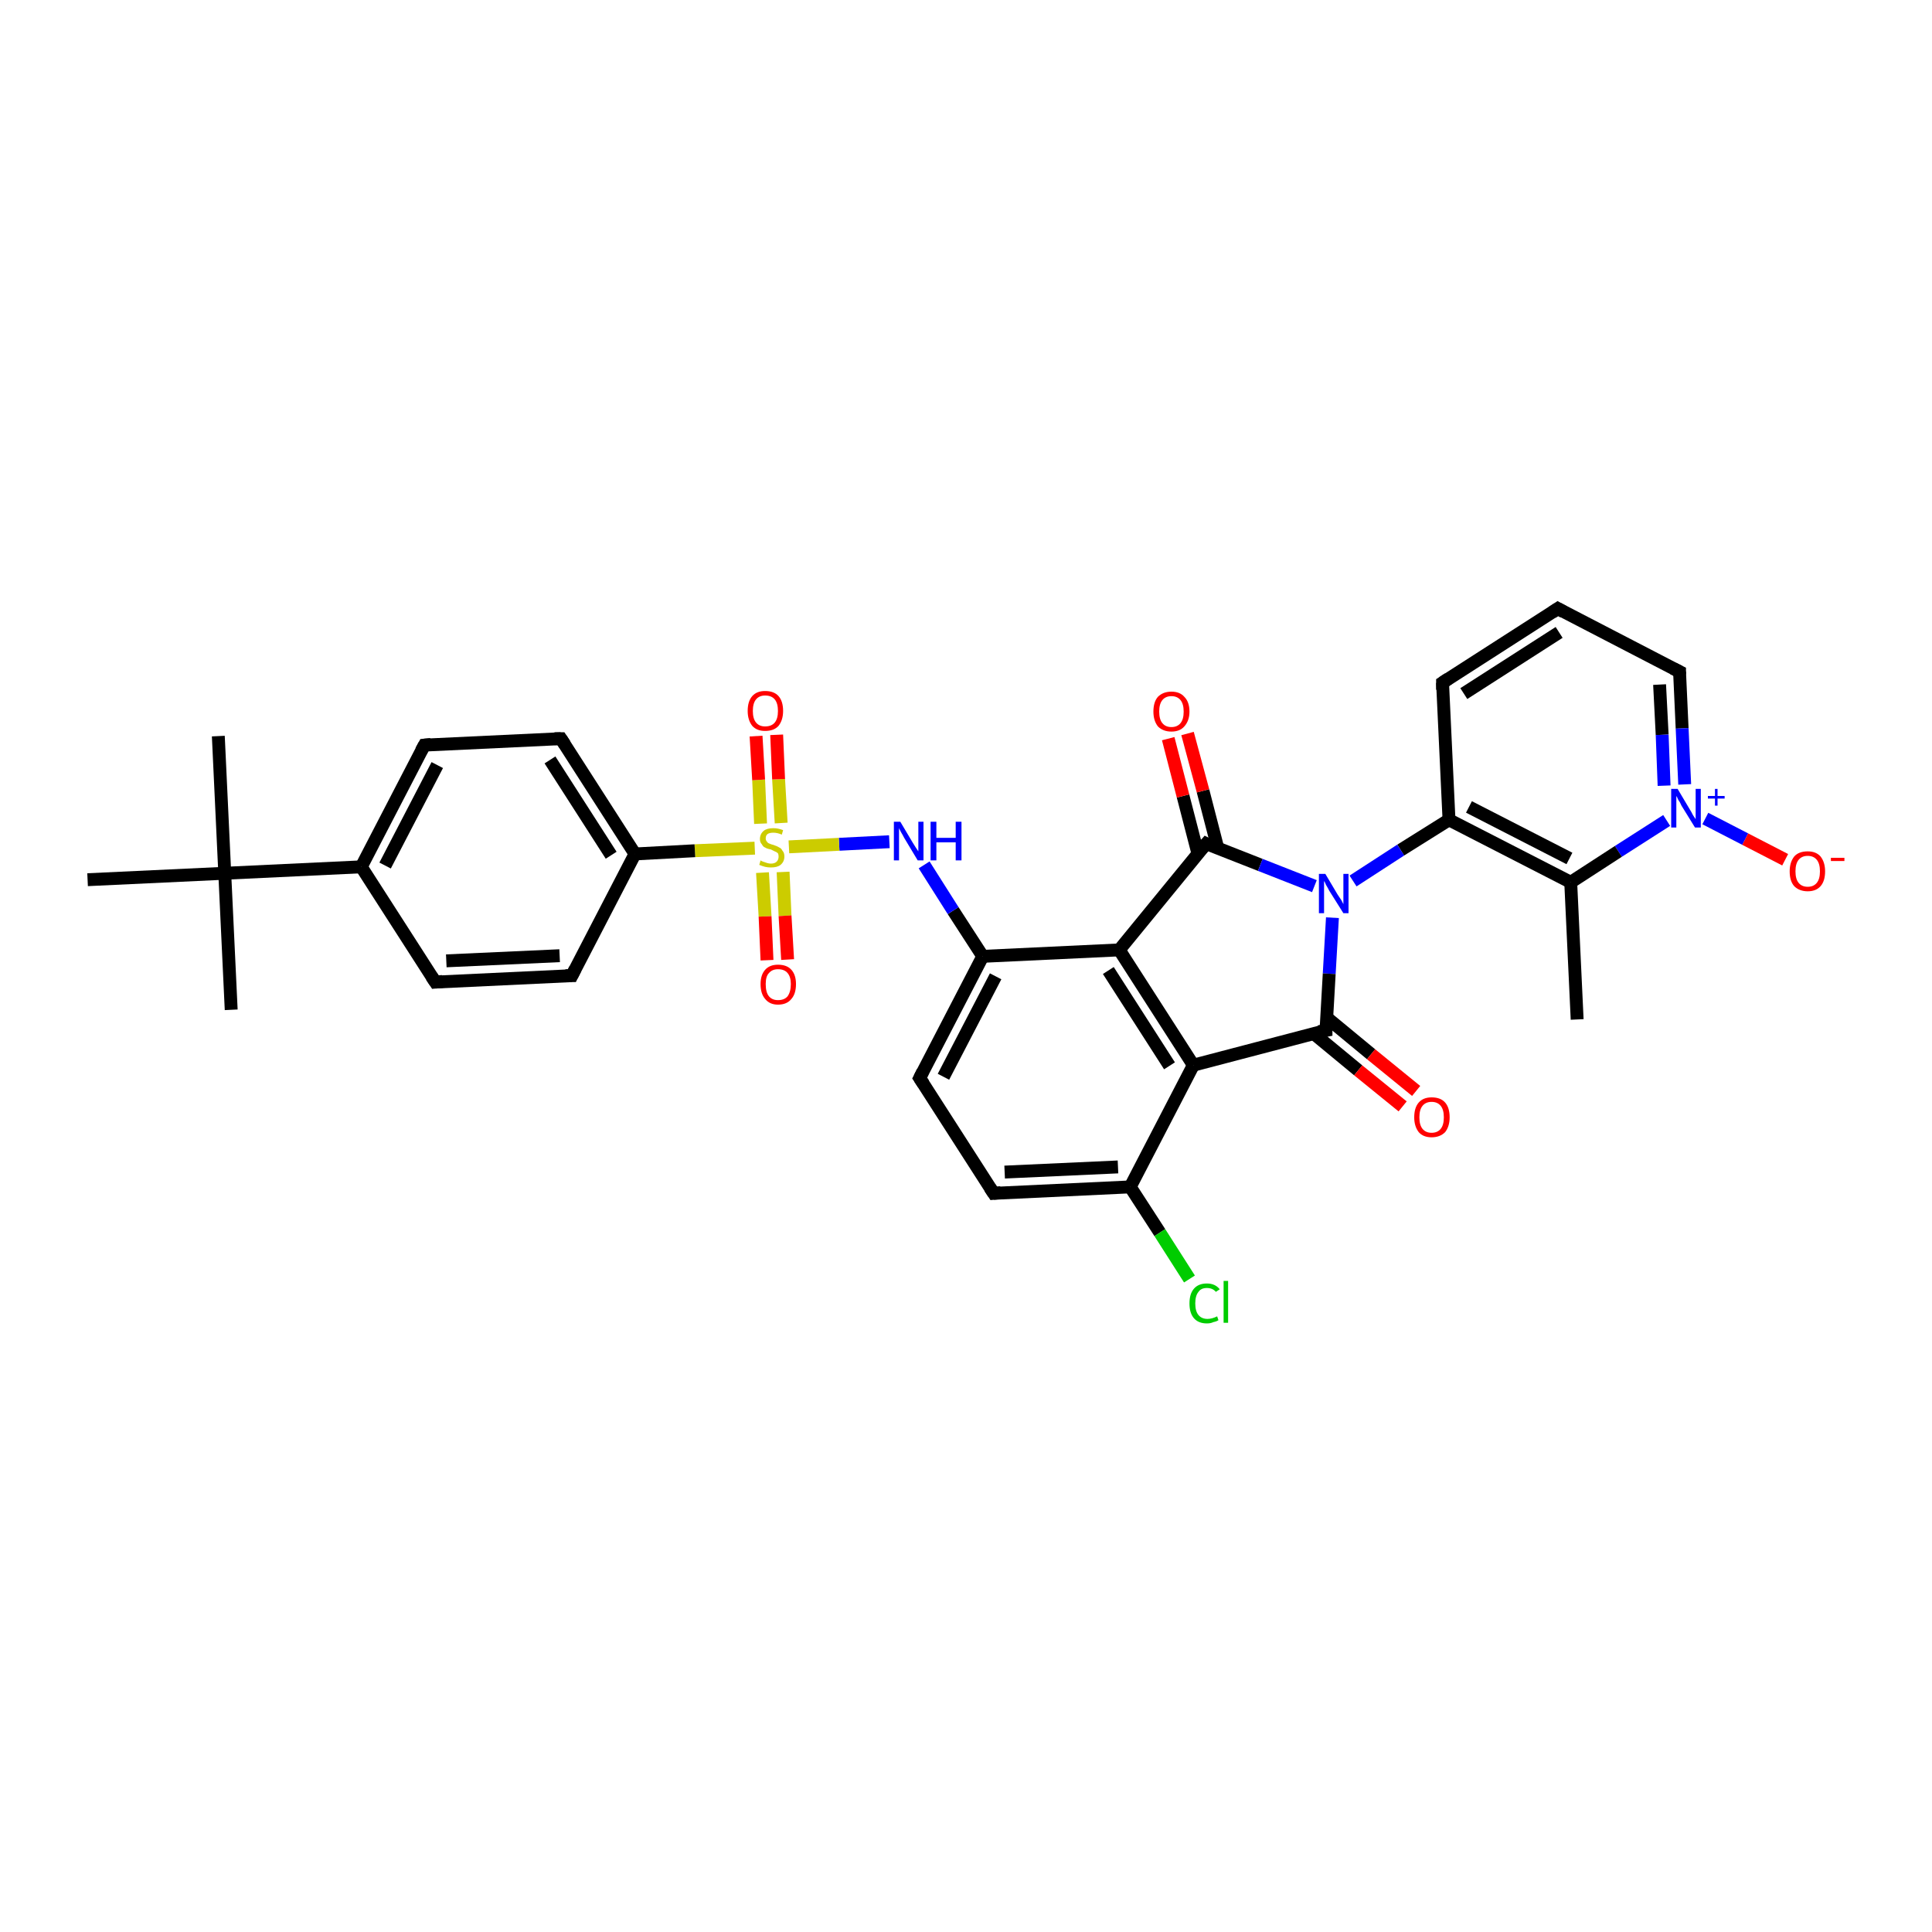 <?xml version='1.0' encoding='iso-8859-1'?>
<svg version='1.1' baseProfile='full'
              xmlns='http://www.w3.org/2000/svg'
                      xmlns:rdkit='http://www.rdkit.org/xml'
                      xmlns:xlink='http://www.w3.org/1999/xlink'
                  xml:space='preserve'
width='300px' height='300px' viewBox='0 0 300 300'>
<!-- END OF HEADER -->
<rect style='opacity:1.0;fill:#FFFFFF;stroke:none' width='300.0' height='300.0' x='0.0' y='0.0'> </rect>
<path class='bond-0 atom-0 atom-1' d='M 244.9,158.3 L 243.9,137.0' style='fill:none;fill-rule:evenodd;stroke:#000000;stroke-width:2.0px;stroke-linecap:butt;stroke-linejoin:miter;stroke-opacity:1' />
<path class='bond-1 atom-1 atom-2' d='M 243.9,137.0 L 225.0,127.3' style='fill:none;fill-rule:evenodd;stroke:#000000;stroke-width:2.0px;stroke-linecap:butt;stroke-linejoin:miter;stroke-opacity:1' />
<path class='bond-1 atom-1 atom-2' d='M 243.7,133.3 L 228.1,125.3' style='fill:none;fill-rule:evenodd;stroke:#000000;stroke-width:2.0px;stroke-linecap:butt;stroke-linejoin:miter;stroke-opacity:1' />
<path class='bond-2 atom-2 atom-3' d='M 225.0,127.3 L 224.0,106.0' style='fill:none;fill-rule:evenodd;stroke:#000000;stroke-width:2.0px;stroke-linecap:butt;stroke-linejoin:miter;stroke-opacity:1' />
<path class='bond-3 atom-3 atom-4' d='M 224.0,106.0 L 241.9,94.5' style='fill:none;fill-rule:evenodd;stroke:#000000;stroke-width:2.0px;stroke-linecap:butt;stroke-linejoin:miter;stroke-opacity:1' />
<path class='bond-3 atom-3 atom-4' d='M 227.3,107.7 L 242.1,98.2' style='fill:none;fill-rule:evenodd;stroke:#000000;stroke-width:2.0px;stroke-linecap:butt;stroke-linejoin:miter;stroke-opacity:1' />
<path class='bond-4 atom-4 atom-5' d='M 241.9,94.5 L 260.8,104.3' style='fill:none;fill-rule:evenodd;stroke:#000000;stroke-width:2.0px;stroke-linecap:butt;stroke-linejoin:miter;stroke-opacity:1' />
<path class='bond-5 atom-5 atom-6' d='M 260.8,104.3 L 261.2,113.1' style='fill:none;fill-rule:evenodd;stroke:#000000;stroke-width:2.0px;stroke-linecap:butt;stroke-linejoin:miter;stroke-opacity:1' />
<path class='bond-5 atom-5 atom-6' d='M 261.2,113.1 L 261.6,121.8' style='fill:none;fill-rule:evenodd;stroke:#0000FF;stroke-width:2.0px;stroke-linecap:butt;stroke-linejoin:miter;stroke-opacity:1' />
<path class='bond-5 atom-5 atom-6' d='M 257.7,106.3 L 258.1,114.1' style='fill:none;fill-rule:evenodd;stroke:#000000;stroke-width:2.0px;stroke-linecap:butt;stroke-linejoin:miter;stroke-opacity:1' />
<path class='bond-5 atom-5 atom-6' d='M 258.1,114.1 L 258.4,122.0' style='fill:none;fill-rule:evenodd;stroke:#0000FF;stroke-width:2.0px;stroke-linecap:butt;stroke-linejoin:miter;stroke-opacity:1' />
<path class='bond-6 atom-6 atom-7' d='M 264.8,127.1 L 271.0,130.3' style='fill:none;fill-rule:evenodd;stroke:#0000FF;stroke-width:2.0px;stroke-linecap:butt;stroke-linejoin:miter;stroke-opacity:1' />
<path class='bond-6 atom-6 atom-7' d='M 271.0,130.3 L 277.2,133.5' style='fill:none;fill-rule:evenodd;stroke:#FF0000;stroke-width:2.0px;stroke-linecap:butt;stroke-linejoin:miter;stroke-opacity:1' />
<path class='bond-7 atom-2 atom-8' d='M 225.0,127.3 L 217.5,132.0' style='fill:none;fill-rule:evenodd;stroke:#000000;stroke-width:2.0px;stroke-linecap:butt;stroke-linejoin:miter;stroke-opacity:1' />
<path class='bond-7 atom-2 atom-8' d='M 217.5,132.0 L 210.1,136.8' style='fill:none;fill-rule:evenodd;stroke:#0000FF;stroke-width:2.0px;stroke-linecap:butt;stroke-linejoin:miter;stroke-opacity:1' />
<path class='bond-8 atom-8 atom-9' d='M 206.9,142.5 L 206.4,151.2' style='fill:none;fill-rule:evenodd;stroke:#0000FF;stroke-width:2.0px;stroke-linecap:butt;stroke-linejoin:miter;stroke-opacity:1' />
<path class='bond-8 atom-8 atom-9' d='M 206.4,151.2 L 205.9,160.0' style='fill:none;fill-rule:evenodd;stroke:#000000;stroke-width:2.0px;stroke-linecap:butt;stroke-linejoin:miter;stroke-opacity:1' />
<path class='bond-9 atom-9 atom-10' d='M 204.0,160.5 L 210.9,166.2' style='fill:none;fill-rule:evenodd;stroke:#000000;stroke-width:2.0px;stroke-linecap:butt;stroke-linejoin:miter;stroke-opacity:1' />
<path class='bond-9 atom-9 atom-10' d='M 210.9,166.2 L 217.8,171.8' style='fill:none;fill-rule:evenodd;stroke:#FF0000;stroke-width:2.0px;stroke-linecap:butt;stroke-linejoin:miter;stroke-opacity:1' />
<path class='bond-9 atom-9 atom-10' d='M 206.0,158.0 L 212.9,163.7' style='fill:none;fill-rule:evenodd;stroke:#000000;stroke-width:2.0px;stroke-linecap:butt;stroke-linejoin:miter;stroke-opacity:1' />
<path class='bond-9 atom-9 atom-10' d='M 212.9,163.7 L 219.9,169.4' style='fill:none;fill-rule:evenodd;stroke:#FF0000;stroke-width:2.0px;stroke-linecap:butt;stroke-linejoin:miter;stroke-opacity:1' />
<path class='bond-10 atom-9 atom-11' d='M 205.9,160.0 L 185.3,165.4' style='fill:none;fill-rule:evenodd;stroke:#000000;stroke-width:2.0px;stroke-linecap:butt;stroke-linejoin:miter;stroke-opacity:1' />
<path class='bond-11 atom-11 atom-12' d='M 185.3,165.4 L 173.8,147.5' style='fill:none;fill-rule:evenodd;stroke:#000000;stroke-width:2.0px;stroke-linecap:butt;stroke-linejoin:miter;stroke-opacity:1' />
<path class='bond-11 atom-11 atom-12' d='M 181.6,165.5 L 172.1,150.7' style='fill:none;fill-rule:evenodd;stroke:#000000;stroke-width:2.0px;stroke-linecap:butt;stroke-linejoin:miter;stroke-opacity:1' />
<path class='bond-12 atom-12 atom-13' d='M 173.8,147.5 L 187.3,131.0' style='fill:none;fill-rule:evenodd;stroke:#000000;stroke-width:2.0px;stroke-linecap:butt;stroke-linejoin:miter;stroke-opacity:1' />
<path class='bond-13 atom-13 atom-14' d='M 189.1,131.7 L 186.8,122.8' style='fill:none;fill-rule:evenodd;stroke:#000000;stroke-width:2.0px;stroke-linecap:butt;stroke-linejoin:miter;stroke-opacity:1' />
<path class='bond-13 atom-13 atom-14' d='M 186.8,122.8 L 184.4,113.9' style='fill:none;fill-rule:evenodd;stroke:#FF0000;stroke-width:2.0px;stroke-linecap:butt;stroke-linejoin:miter;stroke-opacity:1' />
<path class='bond-13 atom-13 atom-14' d='M 186.0,132.5 L 183.7,123.6' style='fill:none;fill-rule:evenodd;stroke:#000000;stroke-width:2.0px;stroke-linecap:butt;stroke-linejoin:miter;stroke-opacity:1' />
<path class='bond-13 atom-13 atom-14' d='M 183.7,123.6 L 181.4,114.7' style='fill:none;fill-rule:evenodd;stroke:#FF0000;stroke-width:2.0px;stroke-linecap:butt;stroke-linejoin:miter;stroke-opacity:1' />
<path class='bond-14 atom-12 atom-15' d='M 173.8,147.5 L 152.6,148.5' style='fill:none;fill-rule:evenodd;stroke:#000000;stroke-width:2.0px;stroke-linecap:butt;stroke-linejoin:miter;stroke-opacity:1' />
<path class='bond-15 atom-15 atom-16' d='M 152.6,148.5 L 148.0,141.4' style='fill:none;fill-rule:evenodd;stroke:#000000;stroke-width:2.0px;stroke-linecap:butt;stroke-linejoin:miter;stroke-opacity:1' />
<path class='bond-15 atom-15 atom-16' d='M 148.0,141.4 L 143.5,134.3' style='fill:none;fill-rule:evenodd;stroke:#0000FF;stroke-width:2.0px;stroke-linecap:butt;stroke-linejoin:miter;stroke-opacity:1' />
<path class='bond-16 atom-16 atom-17' d='M 138.1,130.7 L 130.3,131.1' style='fill:none;fill-rule:evenodd;stroke:#0000FF;stroke-width:2.0px;stroke-linecap:butt;stroke-linejoin:miter;stroke-opacity:1' />
<path class='bond-16 atom-16 atom-17' d='M 130.3,131.1 L 122.5,131.5' style='fill:none;fill-rule:evenodd;stroke:#CCCC00;stroke-width:2.0px;stroke-linecap:butt;stroke-linejoin:miter;stroke-opacity:1' />
<path class='bond-17 atom-17 atom-18' d='M 118.4,135.5 L 118.8,142.3' style='fill:none;fill-rule:evenodd;stroke:#CCCC00;stroke-width:2.0px;stroke-linecap:butt;stroke-linejoin:miter;stroke-opacity:1' />
<path class='bond-17 atom-17 atom-18' d='M 118.8,142.3 L 119.1,149.1' style='fill:none;fill-rule:evenodd;stroke:#FF0000;stroke-width:2.0px;stroke-linecap:butt;stroke-linejoin:miter;stroke-opacity:1' />
<path class='bond-17 atom-17 atom-18' d='M 121.6,135.4 L 121.9,142.2' style='fill:none;fill-rule:evenodd;stroke:#CCCC00;stroke-width:2.0px;stroke-linecap:butt;stroke-linejoin:miter;stroke-opacity:1' />
<path class='bond-17 atom-17 atom-18' d='M 121.9,142.2 L 122.3,149.0' style='fill:none;fill-rule:evenodd;stroke:#FF0000;stroke-width:2.0px;stroke-linecap:butt;stroke-linejoin:miter;stroke-opacity:1' />
<path class='bond-18 atom-17 atom-19' d='M 121.3,127.8 L 120.9,121.0' style='fill:none;fill-rule:evenodd;stroke:#CCCC00;stroke-width:2.0px;stroke-linecap:butt;stroke-linejoin:miter;stroke-opacity:1' />
<path class='bond-18 atom-17 atom-19' d='M 120.9,121.0 L 120.6,114.1' style='fill:none;fill-rule:evenodd;stroke:#FF0000;stroke-width:2.0px;stroke-linecap:butt;stroke-linejoin:miter;stroke-opacity:1' />
<path class='bond-18 atom-17 atom-19' d='M 118.1,127.9 L 117.8,121.1' style='fill:none;fill-rule:evenodd;stroke:#CCCC00;stroke-width:2.0px;stroke-linecap:butt;stroke-linejoin:miter;stroke-opacity:1' />
<path class='bond-18 atom-17 atom-19' d='M 117.8,121.1 L 117.4,114.3' style='fill:none;fill-rule:evenodd;stroke:#FF0000;stroke-width:2.0px;stroke-linecap:butt;stroke-linejoin:miter;stroke-opacity:1' />
<path class='bond-19 atom-17 atom-20' d='M 117.2,131.7 L 107.9,132.1' style='fill:none;fill-rule:evenodd;stroke:#CCCC00;stroke-width:2.0px;stroke-linecap:butt;stroke-linejoin:miter;stroke-opacity:1' />
<path class='bond-19 atom-17 atom-20' d='M 107.9,132.1 L 98.6,132.6' style='fill:none;fill-rule:evenodd;stroke:#000000;stroke-width:2.0px;stroke-linecap:butt;stroke-linejoin:miter;stroke-opacity:1' />
<path class='bond-20 atom-20 atom-21' d='M 98.6,132.6 L 87.1,114.7' style='fill:none;fill-rule:evenodd;stroke:#000000;stroke-width:2.0px;stroke-linecap:butt;stroke-linejoin:miter;stroke-opacity:1' />
<path class='bond-20 atom-20 atom-21' d='M 94.9,132.8 L 85.4,118.0' style='fill:none;fill-rule:evenodd;stroke:#000000;stroke-width:2.0px;stroke-linecap:butt;stroke-linejoin:miter;stroke-opacity:1' />
<path class='bond-21 atom-21 atom-22' d='M 87.1,114.7 L 65.9,115.7' style='fill:none;fill-rule:evenodd;stroke:#000000;stroke-width:2.0px;stroke-linecap:butt;stroke-linejoin:miter;stroke-opacity:1' />
<path class='bond-22 atom-22 atom-23' d='M 65.9,115.7 L 56.1,134.6' style='fill:none;fill-rule:evenodd;stroke:#000000;stroke-width:2.0px;stroke-linecap:butt;stroke-linejoin:miter;stroke-opacity:1' />
<path class='bond-22 atom-22 atom-23' d='M 67.9,118.8 L 59.8,134.4' style='fill:none;fill-rule:evenodd;stroke:#000000;stroke-width:2.0px;stroke-linecap:butt;stroke-linejoin:miter;stroke-opacity:1' />
<path class='bond-23 atom-23 atom-24' d='M 56.1,134.6 L 67.6,152.5' style='fill:none;fill-rule:evenodd;stroke:#000000;stroke-width:2.0px;stroke-linecap:butt;stroke-linejoin:miter;stroke-opacity:1' />
<path class='bond-24 atom-24 atom-25' d='M 67.6,152.5 L 88.8,151.5' style='fill:none;fill-rule:evenodd;stroke:#000000;stroke-width:2.0px;stroke-linecap:butt;stroke-linejoin:miter;stroke-opacity:1' />
<path class='bond-24 atom-24 atom-25' d='M 69.3,149.2 L 86.9,148.4' style='fill:none;fill-rule:evenodd;stroke:#000000;stroke-width:2.0px;stroke-linecap:butt;stroke-linejoin:miter;stroke-opacity:1' />
<path class='bond-25 atom-23 atom-26' d='M 56.1,134.6 L 34.9,135.6' style='fill:none;fill-rule:evenodd;stroke:#000000;stroke-width:2.0px;stroke-linecap:butt;stroke-linejoin:miter;stroke-opacity:1' />
<path class='bond-26 atom-26 atom-27' d='M 34.9,135.6 L 33.9,114.3' style='fill:none;fill-rule:evenodd;stroke:#000000;stroke-width:2.0px;stroke-linecap:butt;stroke-linejoin:miter;stroke-opacity:1' />
<path class='bond-27 atom-26 atom-28' d='M 34.9,135.6 L 35.9,156.8' style='fill:none;fill-rule:evenodd;stroke:#000000;stroke-width:2.0px;stroke-linecap:butt;stroke-linejoin:miter;stroke-opacity:1' />
<path class='bond-28 atom-26 atom-29' d='M 34.9,135.6 L 13.6,136.6' style='fill:none;fill-rule:evenodd;stroke:#000000;stroke-width:2.0px;stroke-linecap:butt;stroke-linejoin:miter;stroke-opacity:1' />
<path class='bond-29 atom-15 atom-30' d='M 152.6,148.5 L 142.8,167.4' style='fill:none;fill-rule:evenodd;stroke:#000000;stroke-width:2.0px;stroke-linecap:butt;stroke-linejoin:miter;stroke-opacity:1' />
<path class='bond-29 atom-15 atom-30' d='M 154.6,151.6 L 146.5,167.2' style='fill:none;fill-rule:evenodd;stroke:#000000;stroke-width:2.0px;stroke-linecap:butt;stroke-linejoin:miter;stroke-opacity:1' />
<path class='bond-30 atom-30 atom-31' d='M 142.8,167.4 L 154.3,185.3' style='fill:none;fill-rule:evenodd;stroke:#000000;stroke-width:2.0px;stroke-linecap:butt;stroke-linejoin:miter;stroke-opacity:1' />
<path class='bond-31 atom-31 atom-32' d='M 154.3,185.3 L 175.5,184.3' style='fill:none;fill-rule:evenodd;stroke:#000000;stroke-width:2.0px;stroke-linecap:butt;stroke-linejoin:miter;stroke-opacity:1' />
<path class='bond-31 atom-31 atom-32' d='M 156.0,182.0 L 173.6,181.2' style='fill:none;fill-rule:evenodd;stroke:#000000;stroke-width:2.0px;stroke-linecap:butt;stroke-linejoin:miter;stroke-opacity:1' />
<path class='bond-32 atom-32 atom-33' d='M 175.5,184.3 L 180.1,191.4' style='fill:none;fill-rule:evenodd;stroke:#000000;stroke-width:2.0px;stroke-linecap:butt;stroke-linejoin:miter;stroke-opacity:1' />
<path class='bond-32 atom-32 atom-33' d='M 180.1,191.4 L 184.7,198.6' style='fill:none;fill-rule:evenodd;stroke:#00CC00;stroke-width:2.0px;stroke-linecap:butt;stroke-linejoin:miter;stroke-opacity:1' />
<path class='bond-33 atom-6 atom-1' d='M 258.8,127.4 L 251.3,132.2' style='fill:none;fill-rule:evenodd;stroke:#0000FF;stroke-width:2.0px;stroke-linecap:butt;stroke-linejoin:miter;stroke-opacity:1' />
<path class='bond-33 atom-6 atom-1' d='M 251.3,132.2 L 243.9,137.0' style='fill:none;fill-rule:evenodd;stroke:#000000;stroke-width:2.0px;stroke-linecap:butt;stroke-linejoin:miter;stroke-opacity:1' />
<path class='bond-34 atom-13 atom-8' d='M 187.3,131.0 L 195.7,134.3' style='fill:none;fill-rule:evenodd;stroke:#000000;stroke-width:2.0px;stroke-linecap:butt;stroke-linejoin:miter;stroke-opacity:1' />
<path class='bond-34 atom-13 atom-8' d='M 195.7,134.3 L 204.1,137.6' style='fill:none;fill-rule:evenodd;stroke:#0000FF;stroke-width:2.0px;stroke-linecap:butt;stroke-linejoin:miter;stroke-opacity:1' />
<path class='bond-35 atom-25 atom-20' d='M 88.8,151.5 L 98.6,132.6' style='fill:none;fill-rule:evenodd;stroke:#000000;stroke-width:2.0px;stroke-linecap:butt;stroke-linejoin:miter;stroke-opacity:1' />
<path class='bond-36 atom-32 atom-11' d='M 175.5,184.3 L 185.3,165.4' style='fill:none;fill-rule:evenodd;stroke:#000000;stroke-width:2.0px;stroke-linecap:butt;stroke-linejoin:miter;stroke-opacity:1' />
<path d='M 224.0,107.1 L 224.0,106.0 L 224.9,105.4' style='fill:none;stroke:#000000;stroke-width:2.0px;stroke-linecap:butt;stroke-linejoin:miter;stroke-opacity:1;' />
<path d='M 241.0,95.1 L 241.9,94.5 L 242.8,95.0' style='fill:none;stroke:#000000;stroke-width:2.0px;stroke-linecap:butt;stroke-linejoin:miter;stroke-opacity:1;' />
<path d='M 259.8,103.8 L 260.8,104.3 L 260.8,104.7' style='fill:none;stroke:#000000;stroke-width:2.0px;stroke-linecap:butt;stroke-linejoin:miter;stroke-opacity:1;' />
<path d='M 205.9,159.5 L 205.9,160.0 L 204.8,160.2' style='fill:none;stroke:#000000;stroke-width:2.0px;stroke-linecap:butt;stroke-linejoin:miter;stroke-opacity:1;' />
<path d='M 186.6,131.8 L 187.3,131.0 L 187.7,131.2' style='fill:none;stroke:#000000;stroke-width:2.0px;stroke-linecap:butt;stroke-linejoin:miter;stroke-opacity:1;' />
<path d='M 87.7,115.6 L 87.1,114.7 L 86.1,114.7' style='fill:none;stroke:#000000;stroke-width:2.0px;stroke-linecap:butt;stroke-linejoin:miter;stroke-opacity:1;' />
<path d='M 66.9,115.6 L 65.9,115.7 L 65.4,116.6' style='fill:none;stroke:#000000;stroke-width:2.0px;stroke-linecap:butt;stroke-linejoin:miter;stroke-opacity:1;' />
<path d='M 67.0,151.6 L 67.6,152.5 L 68.7,152.4' style='fill:none;stroke:#000000;stroke-width:2.0px;stroke-linecap:butt;stroke-linejoin:miter;stroke-opacity:1;' />
<path d='M 87.8,151.5 L 88.8,151.5 L 89.3,150.5' style='fill:none;stroke:#000000;stroke-width:2.0px;stroke-linecap:butt;stroke-linejoin:miter;stroke-opacity:1;' />
<path d='M 143.3,166.4 L 142.8,167.4 L 143.4,168.3' style='fill:none;stroke:#000000;stroke-width:2.0px;stroke-linecap:butt;stroke-linejoin:miter;stroke-opacity:1;' />
<path d='M 153.7,184.4 L 154.3,185.3 L 155.4,185.2' style='fill:none;stroke:#000000;stroke-width:2.0px;stroke-linecap:butt;stroke-linejoin:miter;stroke-opacity:1;' />
<path class='atom-6' d='M 260.5 122.5
L 262.4 125.7
Q 262.6 126.0, 262.9 126.6
Q 263.3 127.2, 263.3 127.2
L 263.3 122.5
L 264.1 122.5
L 264.1 128.5
L 263.2 128.5
L 261.1 125.1
Q 260.9 124.6, 260.6 124.2
Q 260.4 123.7, 260.3 123.6
L 260.3 128.5
L 259.5 128.5
L 259.5 122.5
L 260.5 122.5
' fill='#0000FF'/>
<path class='atom-6' d='M 265.2 123.6
L 266.3 123.6
L 266.3 122.5
L 266.7 122.5
L 266.7 123.6
L 267.8 123.6
L 267.8 124.0
L 266.7 124.0
L 266.7 125.1
L 266.3 125.1
L 266.3 124.0
L 265.2 124.0
L 265.2 123.6
' fill='#0000FF'/>
<path class='atom-7' d='M 277.9 135.3
Q 277.9 133.9, 278.6 133.0
Q 279.3 132.2, 280.7 132.2
Q 282.0 132.2, 282.7 133.0
Q 283.4 133.9, 283.4 135.3
Q 283.4 136.8, 282.7 137.6
Q 282.0 138.4, 280.7 138.4
Q 279.4 138.4, 278.6 137.6
Q 277.9 136.8, 277.9 135.3
M 280.7 137.7
Q 281.6 137.7, 282.1 137.1
Q 282.6 136.5, 282.6 135.3
Q 282.6 134.1, 282.1 133.5
Q 281.6 132.9, 280.7 132.9
Q 279.8 132.9, 279.3 133.5
Q 278.8 134.1, 278.8 135.3
Q 278.8 136.5, 279.3 137.1
Q 279.8 137.7, 280.7 137.7
' fill='#FF0000'/>
<path class='atom-7' d='M 284.3 133.2
L 286.4 133.2
L 286.4 133.7
L 284.3 133.7
L 284.3 133.2
' fill='#FF0000'/>
<path class='atom-8' d='M 205.8 135.7
L 207.7 138.9
Q 207.9 139.2, 208.3 139.8
Q 208.6 140.4, 208.6 140.4
L 208.6 135.7
L 209.4 135.7
L 209.4 141.8
L 208.6 141.8
L 206.4 138.3
Q 206.2 137.9, 205.9 137.4
Q 205.7 136.9, 205.6 136.8
L 205.6 141.8
L 204.8 141.8
L 204.8 135.7
L 205.8 135.7
' fill='#0000FF'/>
<path class='atom-10' d='M 219.6 173.5
Q 219.6 172.0, 220.3 171.2
Q 221.0 170.4, 222.3 170.4
Q 223.7 170.4, 224.4 171.2
Q 225.1 172.0, 225.1 173.5
Q 225.1 174.9, 224.4 175.8
Q 223.6 176.6, 222.3 176.6
Q 221.0 176.6, 220.3 175.8
Q 219.6 174.9, 219.6 173.5
M 222.3 175.9
Q 223.2 175.9, 223.7 175.3
Q 224.2 174.7, 224.2 173.5
Q 224.2 172.3, 223.7 171.7
Q 223.2 171.1, 222.3 171.1
Q 221.4 171.1, 220.9 171.7
Q 220.4 172.3, 220.4 173.5
Q 220.4 174.7, 220.9 175.3
Q 221.4 175.9, 222.3 175.9
' fill='#FF0000'/>
<path class='atom-14' d='M 179.1 110.5
Q 179.1 109.0, 179.8 108.2
Q 180.6 107.4, 181.9 107.4
Q 183.2 107.4, 183.9 108.2
Q 184.7 109.0, 184.7 110.5
Q 184.7 111.9, 183.9 112.8
Q 183.2 113.6, 181.9 113.6
Q 180.6 113.6, 179.8 112.8
Q 179.1 111.9, 179.1 110.5
M 181.9 112.9
Q 182.8 112.9, 183.3 112.3
Q 183.8 111.7, 183.8 110.5
Q 183.8 109.3, 183.3 108.7
Q 182.8 108.1, 181.9 108.1
Q 181.0 108.1, 180.5 108.7
Q 180.0 109.3, 180.0 110.5
Q 180.0 111.7, 180.5 112.3
Q 181.0 112.9, 181.9 112.9
' fill='#FF0000'/>
<path class='atom-16' d='M 139.8 127.6
L 141.7 130.8
Q 141.9 131.1, 142.2 131.6
Q 142.6 132.2, 142.6 132.2
L 142.6 127.6
L 143.4 127.6
L 143.4 133.6
L 142.5 133.6
L 140.4 130.1
Q 140.2 129.7, 139.9 129.2
Q 139.7 128.8, 139.6 128.6
L 139.6 133.6
L 138.8 133.6
L 138.8 127.6
L 139.8 127.6
' fill='#0000FF'/>
<path class='atom-16' d='M 144.5 127.6
L 145.4 127.6
L 145.4 130.1
L 148.4 130.1
L 148.4 127.6
L 149.3 127.6
L 149.3 133.6
L 148.4 133.6
L 148.4 130.8
L 145.4 130.8
L 145.4 133.6
L 144.5 133.6
L 144.5 127.6
' fill='#0000FF'/>
<path class='atom-17' d='M 118.1 133.6
Q 118.2 133.7, 118.5 133.8
Q 118.8 133.9, 119.1 134.0
Q 119.4 134.1, 119.7 134.1
Q 120.3 134.1, 120.6 133.8
Q 120.9 133.5, 120.9 133.0
Q 120.9 132.7, 120.8 132.5
Q 120.6 132.3, 120.3 132.2
Q 120.1 132.1, 119.7 131.9
Q 119.1 131.8, 118.8 131.6
Q 118.5 131.5, 118.3 131.1
Q 118.0 130.8, 118.0 130.3
Q 118.0 129.5, 118.6 129.0
Q 119.1 128.6, 120.1 128.6
Q 120.8 128.6, 121.6 128.9
L 121.4 129.6
Q 120.7 129.3, 120.1 129.3
Q 119.5 129.3, 119.2 129.5
Q 118.9 129.7, 118.9 130.2
Q 118.9 130.5, 119.1 130.7
Q 119.2 130.9, 119.5 131.0
Q 119.7 131.1, 120.1 131.2
Q 120.7 131.4, 121.0 131.6
Q 121.3 131.7, 121.5 132.1
Q 121.8 132.4, 121.8 133.0
Q 121.8 133.8, 121.2 134.3
Q 120.7 134.7, 119.7 134.7
Q 119.2 134.7, 118.8 134.6
Q 118.4 134.5, 117.9 134.3
L 118.1 133.6
' fill='#CCCC00'/>
<path class='atom-18' d='M 118.1 152.8
Q 118.1 151.4, 118.8 150.6
Q 119.5 149.8, 120.8 149.8
Q 122.2 149.8, 122.9 150.6
Q 123.6 151.4, 123.6 152.8
Q 123.6 154.3, 122.9 155.1
Q 122.2 156.0, 120.8 156.0
Q 119.5 156.0, 118.8 155.1
Q 118.1 154.3, 118.1 152.8
M 120.8 155.3
Q 121.8 155.3, 122.3 154.7
Q 122.8 154.0, 122.8 152.8
Q 122.8 151.7, 122.3 151.1
Q 121.8 150.5, 120.8 150.5
Q 119.9 150.5, 119.4 151.1
Q 118.9 151.6, 118.9 152.8
Q 118.9 154.1, 119.4 154.7
Q 119.9 155.3, 120.8 155.3
' fill='#FF0000'/>
<path class='atom-19' d='M 116.1 110.4
Q 116.1 108.9, 116.8 108.1
Q 117.5 107.3, 118.8 107.3
Q 120.2 107.3, 120.9 108.1
Q 121.6 108.9, 121.6 110.4
Q 121.6 111.8, 120.9 112.7
Q 120.2 113.5, 118.8 113.5
Q 117.5 113.5, 116.8 112.7
Q 116.1 111.8, 116.1 110.4
M 118.8 112.8
Q 119.8 112.8, 120.3 112.2
Q 120.8 111.6, 120.8 110.4
Q 120.8 109.2, 120.3 108.6
Q 119.8 108.0, 118.8 108.0
Q 117.9 108.0, 117.4 108.6
Q 116.9 109.2, 116.9 110.4
Q 116.9 111.6, 117.4 112.2
Q 117.9 112.8, 118.8 112.8
' fill='#FF0000'/>
<path class='atom-33' d='M 184.7 202.4
Q 184.7 200.9, 185.4 200.1
Q 186.1 199.3, 187.4 199.3
Q 188.7 199.3, 189.4 200.2
L 188.8 200.6
Q 188.3 200.0, 187.4 200.0
Q 186.5 200.0, 186.1 200.6
Q 185.6 201.2, 185.6 202.4
Q 185.6 203.6, 186.1 204.2
Q 186.6 204.8, 187.5 204.8
Q 188.2 204.8, 189.0 204.4
L 189.2 205.0
Q 188.9 205.2, 188.4 205.3
Q 188.0 205.5, 187.4 205.5
Q 186.1 205.5, 185.4 204.7
Q 184.7 203.9, 184.7 202.4
' fill='#00CC00'/>
<path class='atom-33' d='M 190.0 198.9
L 190.7 198.9
L 190.7 205.4
L 190.0 205.4
L 190.0 198.9
' fill='#00CC00'/>
</svg>
